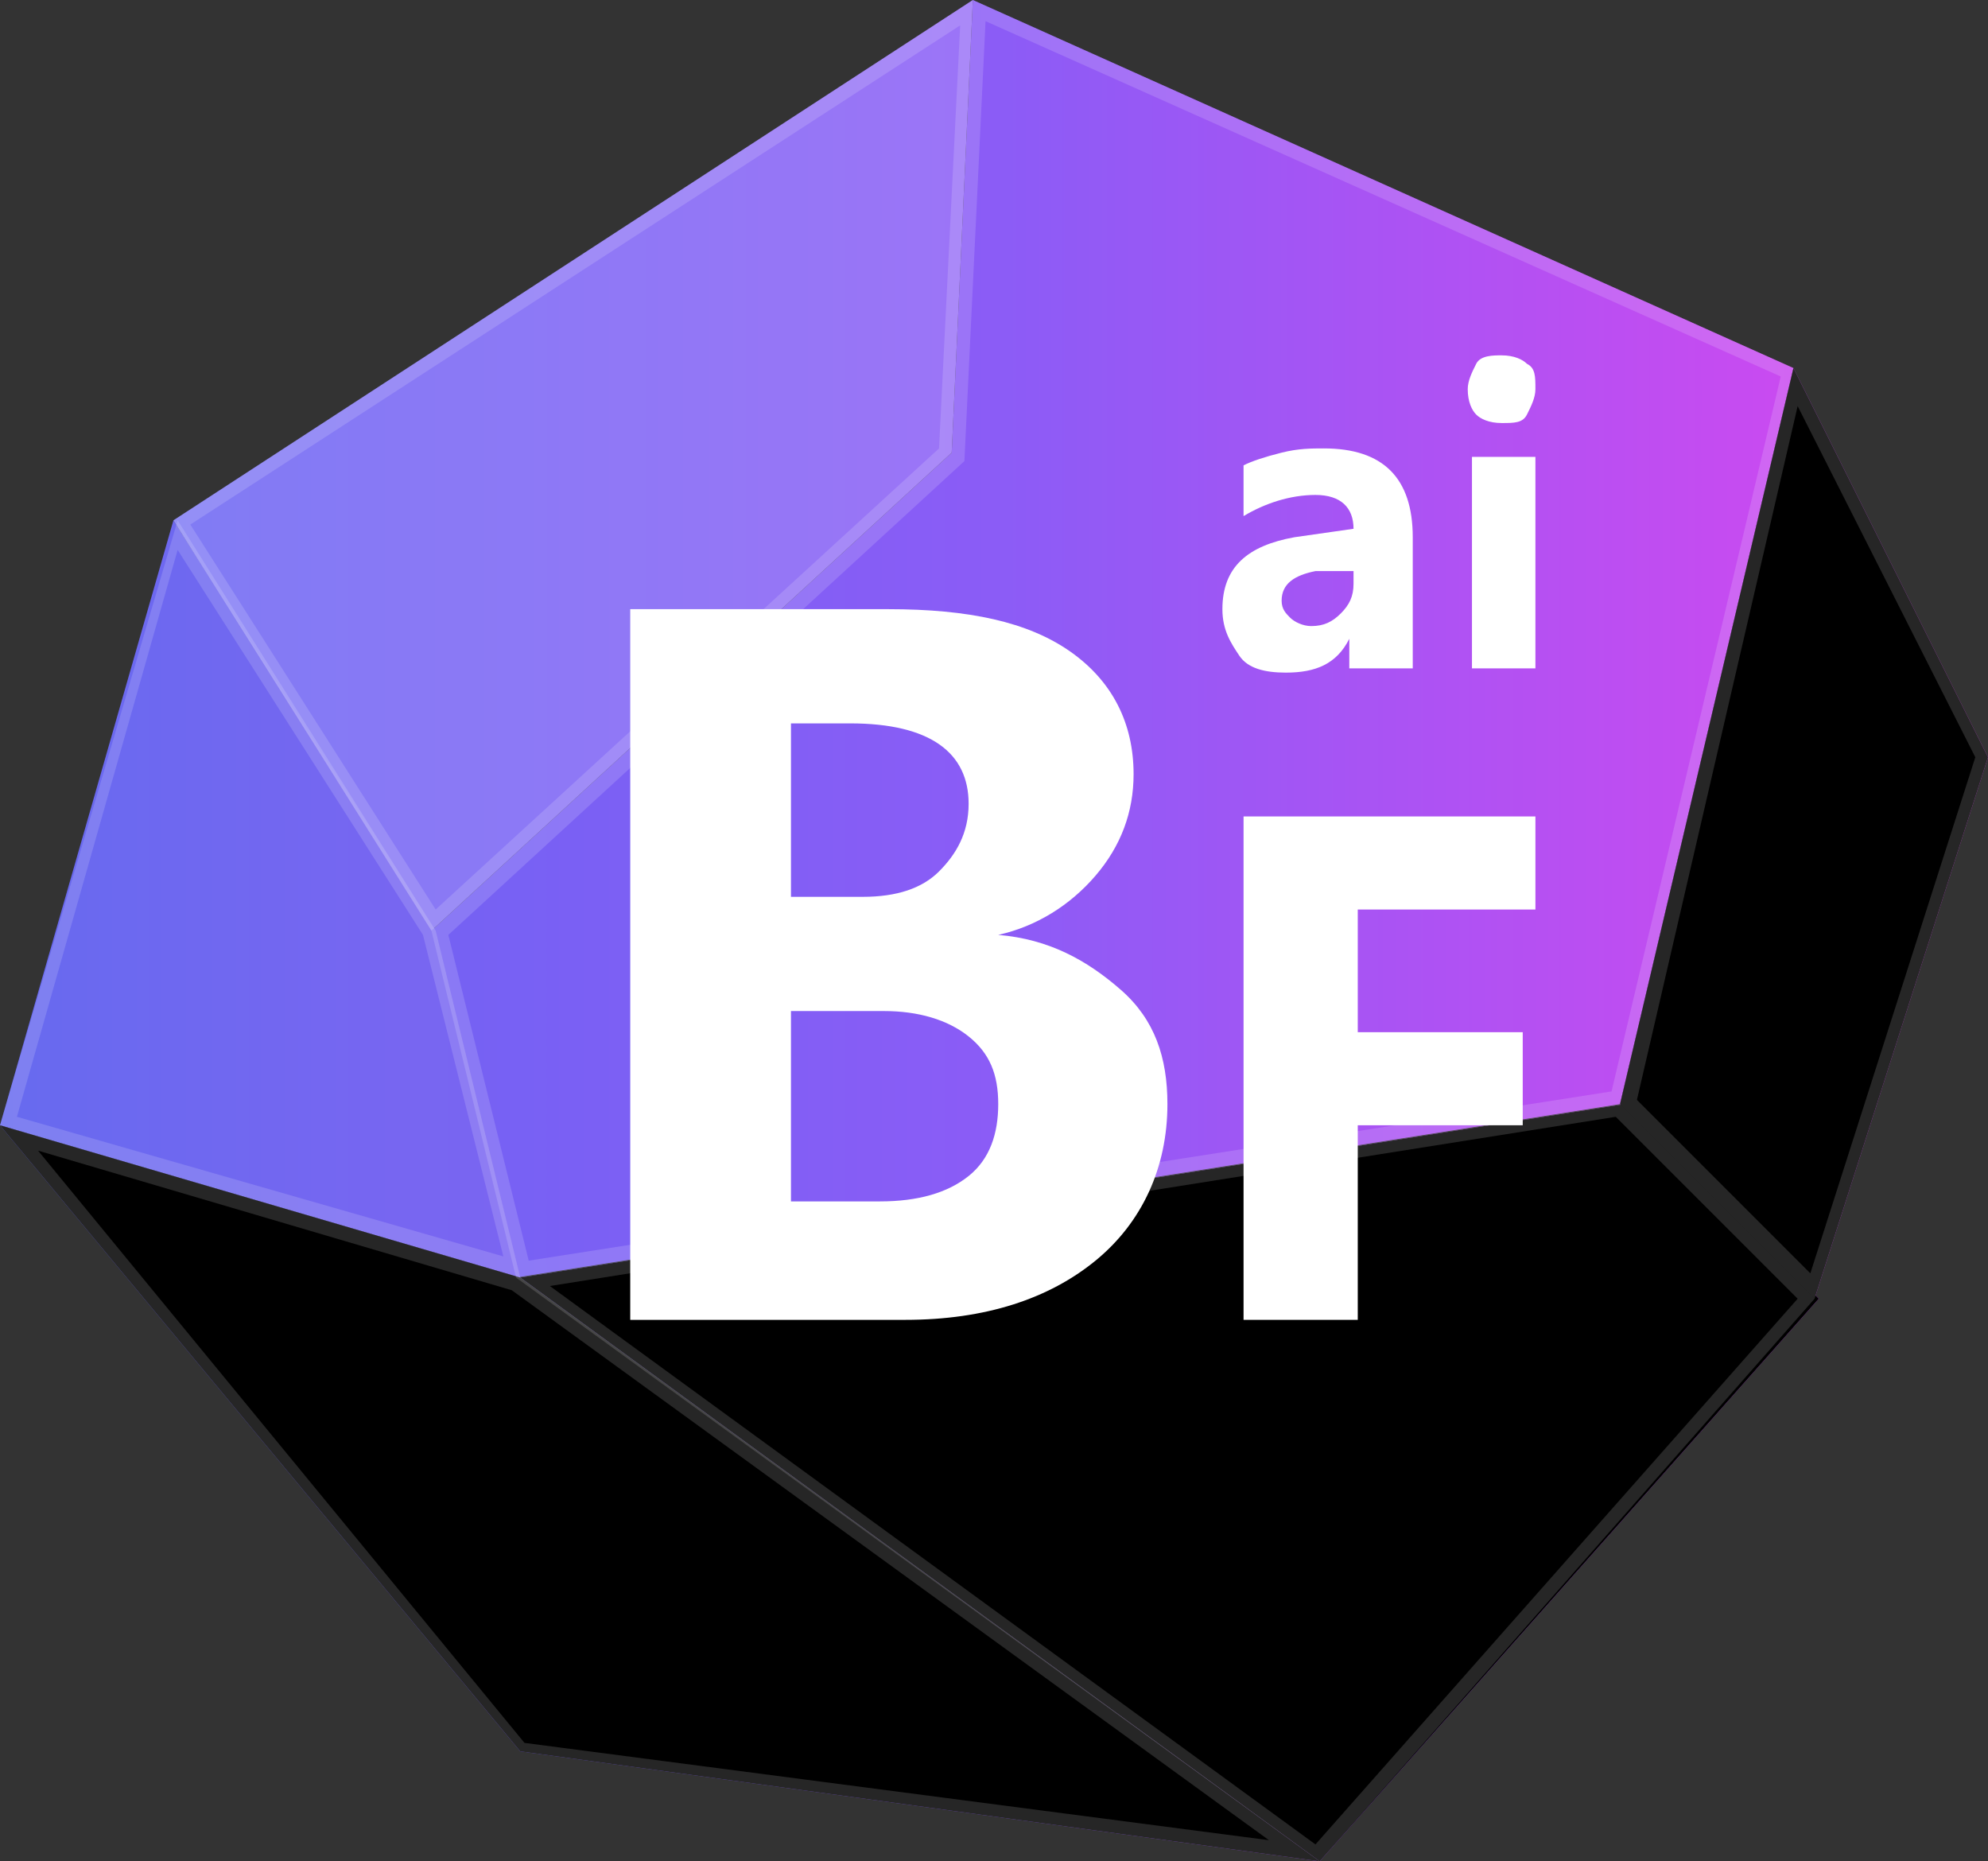 <?xml version="1.0" encoding="UTF-8"?><svg id="Layer_1" xmlns="http://www.w3.org/2000/svg" width="47" height="44" xmlns:xlink="http://www.w3.org/1999/xlink" viewBox="0 0 47 44"><rect x="0" y="0" width="47" height="44" fill="#333333" stroke="none"/><defs><style>.cls-1{fill:url(#linear-gradient);}.cls-1,.cls-2,.cls-3,.cls-4,.cls-5,.cls-6,.cls-7,.cls-8,.cls-9,.cls-10,.cls-11{stroke-width:0px;}.cls-2{fill-rule:evenodd;}.cls-2,.cls-3{fill:rgba(255,255,255,.15);}.cls-4{fill:rgba(192,192,192,.05);}.cls-5{fill:url(#linear-gradient-4);}.cls-6{fill:url(#linear-gradient-2);}.cls-7{fill:url(#linear-gradient-3);}.cls-8{fill:url(#linear-gradient-5);}.cls-9{fill:url(#linear-gradient-6);}.cls-11{fill:#fff;}</style><linearGradient id="linear-gradient" x1="0" y1="1483" x2="47" y2="1483" gradientTransform="translate(0 -1472)" gradientUnits="userSpaceOnUse"><stop offset="0" stop-color="#6366f1"/><stop offset=".5" stop-color="#8b5cf6"/><stop offset="1" stop-color="#d946ef"/></linearGradient><linearGradient id="linear-gradient-2" y1="1487.1" y2="1487.1" xlink:href="#linear-gradient"/><linearGradient id="linear-gradient-3" y1="1507.05" y2="1507.05" xlink:href="#linear-gradient"/><linearGradient id="linear-gradient-4" y1="1491.7" y2="1491.7" xlink:href="#linear-gradient"/><linearGradient id="linear-gradient-5" y1="1507.3" y2="1507.3" xlink:href="#linear-gradient"/><linearGradient id="linear-gradient-6" y1="1493.25" y2="1493.25" xlink:href="#linear-gradient"/></defs><path class="cls-1" d="m10.2,22l-6.1-9.7L23,0l-.5,10.7-12.3,11.3Z"/><path class="cls-6" d="m22.5,10.7l.5-10.7,19.4,8.7-4.1,17.4-26.1,4.1-2-8.2,12.3-11.3Z"/><path class="cls-7" d="m31.2,44l-18.9-13.8,26.1-4.1,4.6,4.6-11.8,13.3Z"/><path class="cls-5" d="m38.3,26.1l4.6,4.6,4.1-12.8-4.6-9.2-4.1,17.4Z"/><path class="cls-8" d="m12.3,30.2l18.9,13.8-18.9-2.6L0,26.6l12.3,3.6Z"/><path class="cls-9" d="m4.1,12.3L0,26.6l12.3,3.6-2-8.2-6.2-9.7Z"/><path class="cls-10" d="m31.2,44l-18.9-13.8,26.1-4.1,4.6,4.6-11.8,13.3Z"/><path class="cls-10" d="m38.3,26.1l4.6,4.6,4.1-12.8-4.6-9.2-4.1,17.4Z"/><path class="cls-10" d="m12.3,30.2l18.9,13.8-18.9-2.6L0,26.6l12.3,3.6Z"/><path class="cls-4" d="m4.1,12.3L0,26.6l12.3,3.6-2-8.2-6.2-9.7Z"/><path class="cls-3" d="m10.2,22l-6.1-9.7L23,0l-.5,10.7-12.3,11.3Z"/><path class="cls-2" d="m10.2,22l12.3-11.3.5-10.7L4.1,12.3l6.1,9.7Zm.1-.5l11.9-10.9.5-10L4.5,12.4l5.8,9.1Z"/><path class="cls-2" d="m22.8,10.9l-12.2,11.2,1.9,7.7,25.6-4,4-16.9L23.3.5l-.5,10.4Zm-.3-.2l-12.3,11.3,2,8.2,26.1-4.1,4.1-17.4L23,0l-.5,10.7Z"/><path class="cls-2" d="m31.1,43.6l11.4-12.9-4.3-4.3-25.2,4,18.1,13.2Zm.1.4l11.7-13.3-4.6-4.6-26.1,4.1,19,13.8Z"/><path class="cls-2" d="m42.9,30.7l4.1-12.8-4.6-9.2-4.1,17.4,4.6,4.6Zm-4.2-4.7l4.1,4.1,3.9-12.2-4.2-8.3-3.8,16.4Z"/><path class="cls-2" d="m12.1,30.5L.9,27.2l11.5,14,17.6,2.3-17.9-13Zm.2-.3L0,26.6l12.3,14.8,18.9,2.6-18.9-13.8Z"/><path class="cls-2" d="m.4,26.4l11.5,3.3-1.9-7.6-5.8-9.1L.4,26.4Zm-.4.2l12.3,3.6-2-8.2-6.1-9.7L0,26.6Z"/><path class="cls-11" d="m14.9,31.2V14.4h6.1c1.9,0,3.3.3,4.3,1s1.5,1.7,1.5,2.9c0,.9-.3,1.7-.9,2.4s-1.4,1.2-2.3,1.4h0c1.2.1,2.1.6,2.9,1.3s1.1,1.6,1.1,2.7c0,1.5-.6,2.8-1.7,3.7s-2.6,1.4-4.5,1.4h-6.5Zm3.8-14v4h1.7c.8,0,1.4-.2,1.8-.6s.7-.9.7-1.6c0-1.2-.9-1.9-2.8-1.9h-1.4v.1Zm0,6.8v4.4h2.1c.9,0,1.6-.2,2.1-.6s.7-1,.7-1.7-.2-1.2-.7-1.6-1.2-.6-2-.6h-2.2v.1Z"/><path class="cls-11" d="m36.3,21.5h-4.2v2.9h3.9v2.2h-3.9v4.6h-2.7v-11.9h6.9v2.2Z"/><path class="cls-11" d="m33.4,15.8h-1.5v-.7h0c-.3.6-.8.8-1.5.8-.5,0-.9-.1-1.1-.4s-.4-.6-.4-1.1c0-1,.6-1.5,1.7-1.7l1.4-.2c0-.5-.3-.8-.9-.8s-1.2.2-1.7.5v-1.2c.2-.1.5-.2.9-.3s.7-.1,1-.1c1.4,0,2.1.7,2.1,2.1v3.1Zm-1.4-2v-.3h-.9c-.5.1-.8.3-.8.7,0,.2.1.3.2.4s.3.2.5.2c.3,0,.5-.1.7-.3.2-.2.3-.4.3-.7Z"/><path class="cls-11" d="m35.5,10c-.3,0-.5-.1-.6-.2s-.2-.3-.2-.6c0-.2.1-.4.2-.6s.4-.2.6-.2c.3,0,.5.1.6.2.2.1.2.3.2.6,0,.2-.1.4-.2.6-.1.2-.3.2-.6.2Zm.8,5.8h-1.5v-5h1.5v5Z"/></svg>